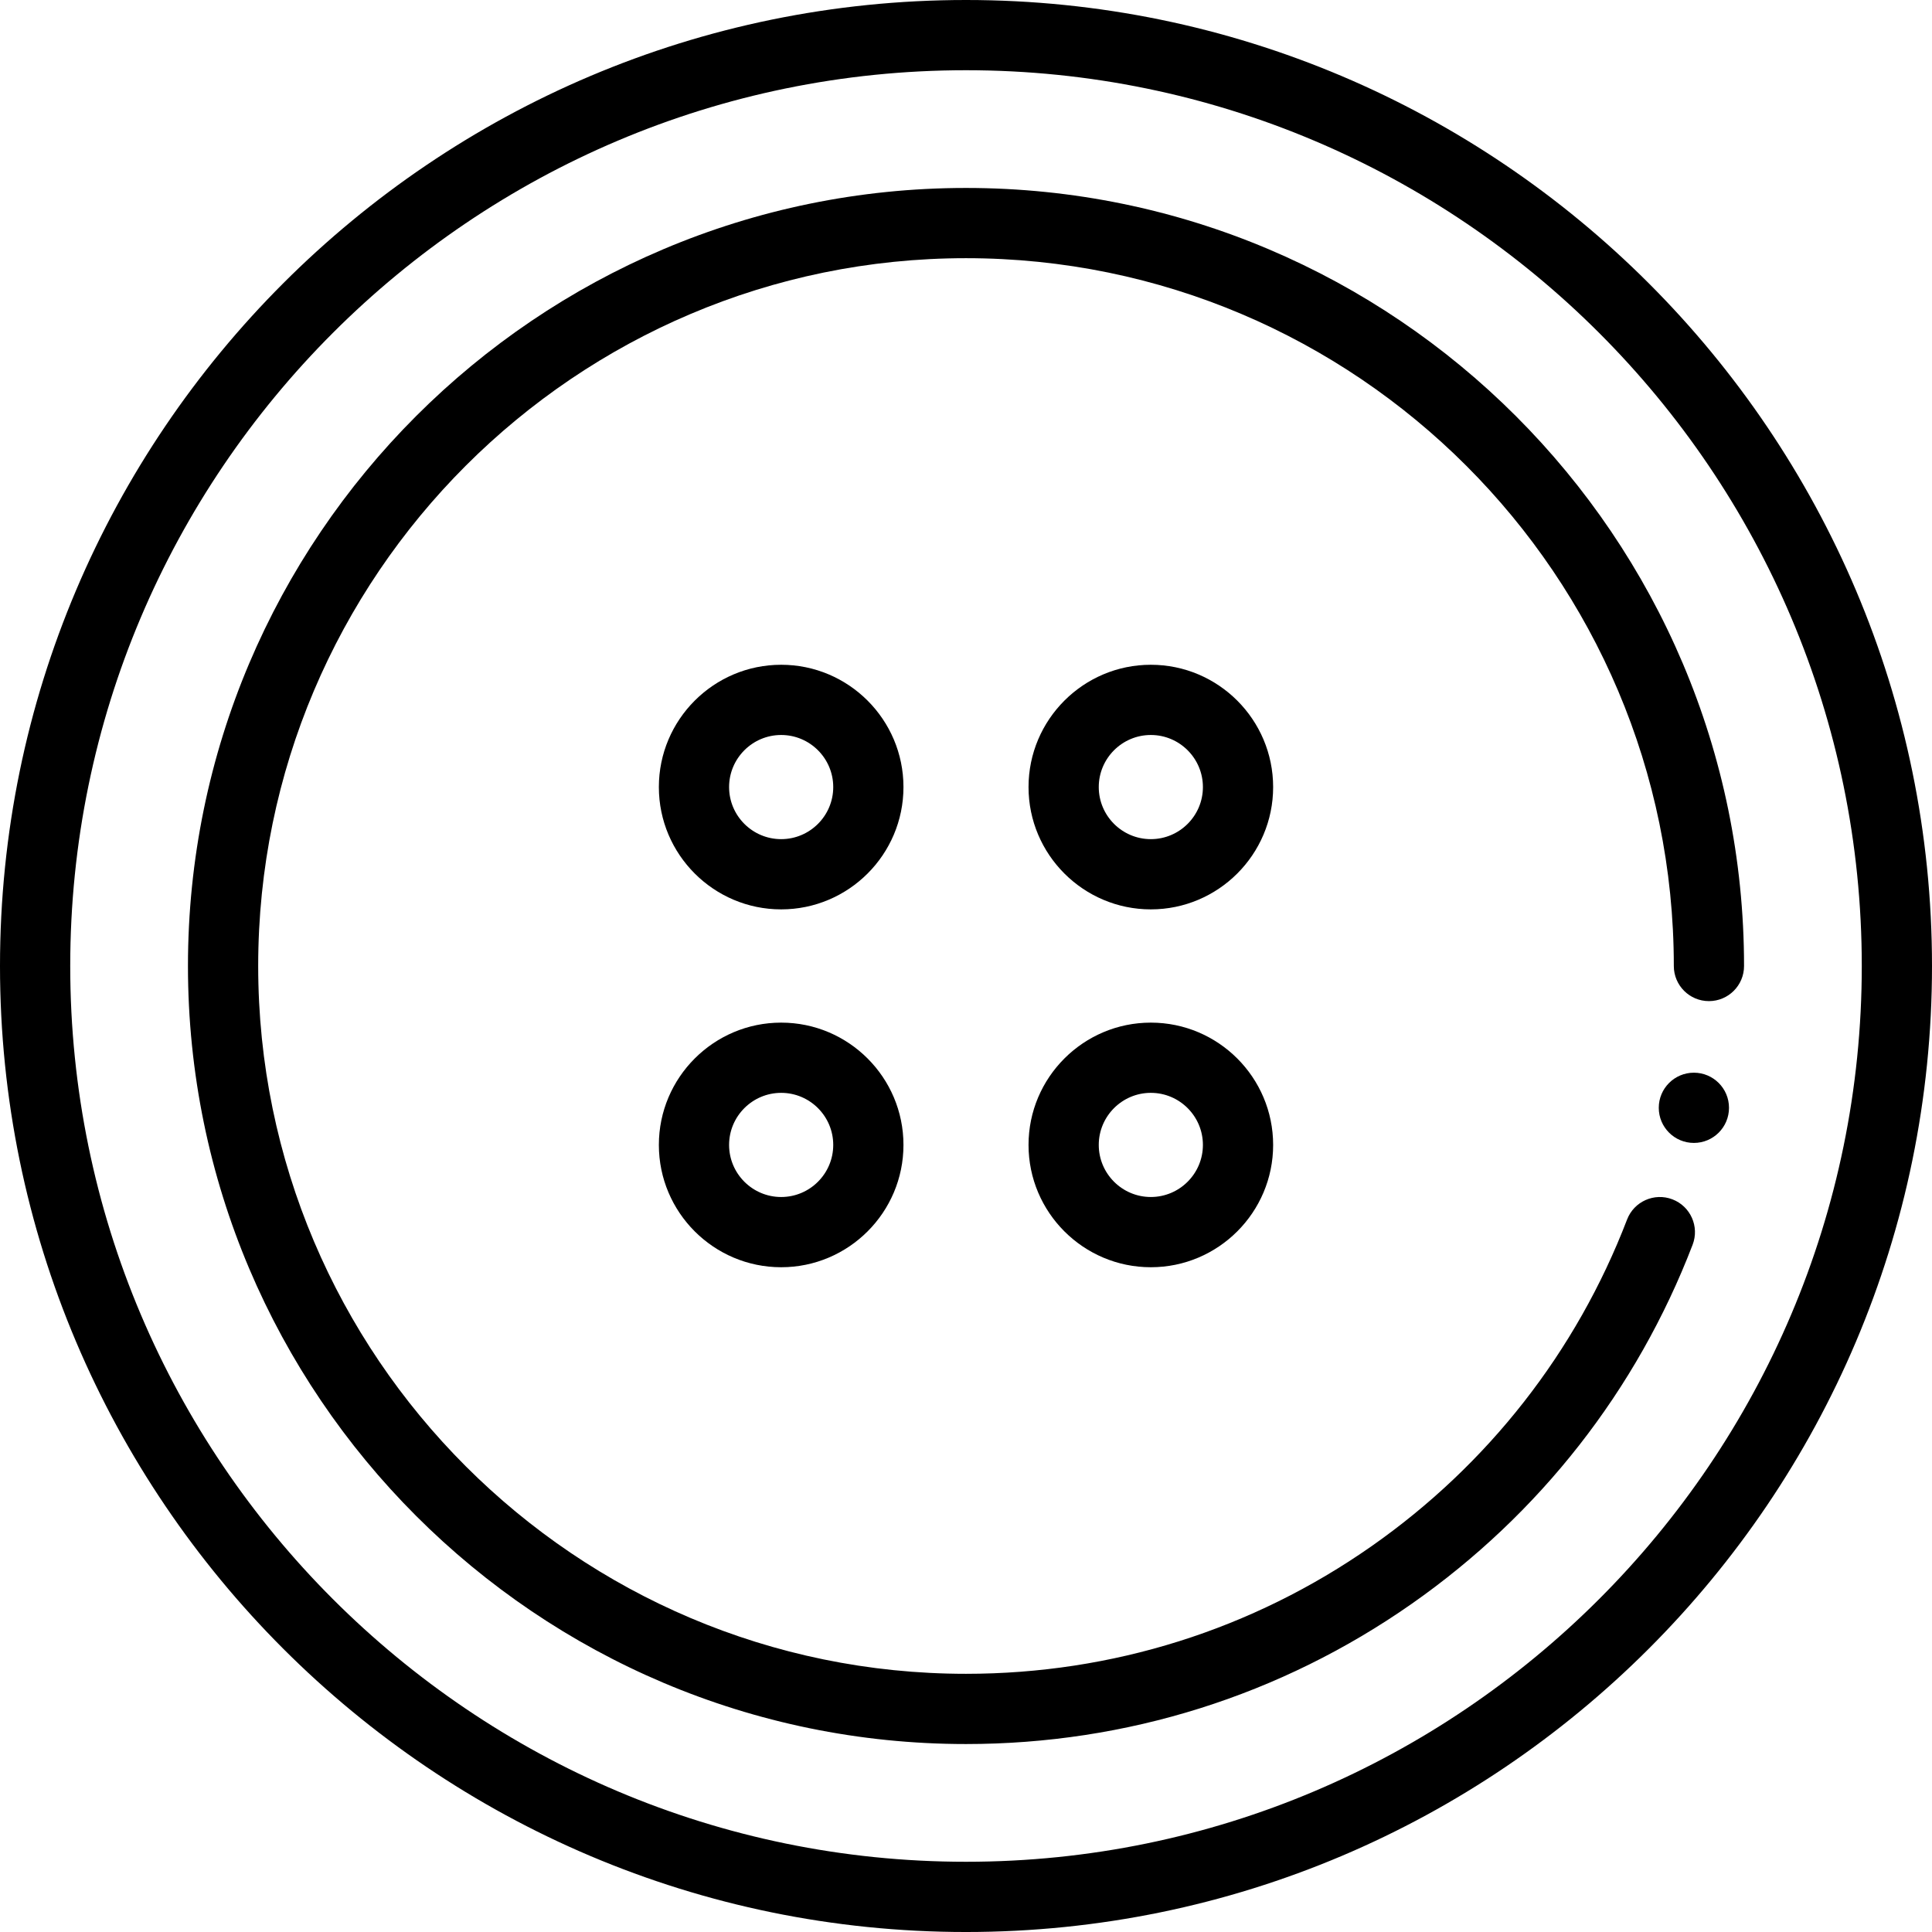 <?xml version="1.0" encoding="iso-8859-1"?>
<!-- Uploaded to: SVG Repo, www.svgrepo.com, Generator: SVG Repo Mixer Tools -->
<svg fill="#000000" height="800px" width="800px" version="1.1" id="Layer_1" xmlns="http://www.w3.org/2000/svg" xmlns:xlink="http://www.w3.org/1999/xlink" 
	 viewBox="0 0 512.001 512.001" xml:space="preserve">
<g>
	<g>
		<path d="M256.001,0C114.841,0,0,114.841,0,256.001s114.841,256.001,256.001,256.001S512.001,397.16,512.001,256.001
			S397.159,0,256.001,0z M256.001,493.389c-130.897,0-237.39-106.492-237.39-237.39S125.103,18.611,256.001,18.611
			s237.39,106.492,237.39,237.39S386.897,493.389,256.001,493.389z"/>
	</g>
</g>
<g>
	<g>
		<path d="M256.001,49.81c-113.693,0-206.19,92.497-206.19,206.19s92.497,206.19,206.19,206.19
			c42.532,0,83.369-12.845,118.094-37.148c33.935-23.75,59.687-56.662,74.47-95.18c1.841-4.798-0.556-10.18-5.353-12.021
			c-4.799-1.841-10.18,0.556-12.021,5.353c-13.448,35.041-36.882,64.987-67.766,86.601c-31.582,22.101-68.728,33.784-107.423,33.784
			c-103.431,0-187.579-84.148-187.579-187.579S152.568,68.422,256.001,68.422S443.58,152.569,443.58,256.001
			c0,5.139,4.166,9.306,9.306,9.306c5.139,0,9.305-4.166,9.305-9.306C462.191,142.306,369.694,49.81,256.001,49.81z"/>
	</g>
</g>
<g>
	<g>
		<path d="M207.018,176.171c-17.872,0-32.412,14.54-32.412,32.412c0,17.872,14.54,32.412,32.412,32.412
			c17.872,0,32.41-14.54,32.41-32.412C239.428,190.711,224.888,176.171,207.018,176.171z M207.018,222.382
			c-7.609,0-13.801-6.191-13.801-13.801s6.191-13.801,13.801-13.801c7.609,0,13.799,6.191,13.799,13.801
			S214.626,222.382,207.018,222.382z"/>
	</g>
</g>
<g>
	<g>
		<path d="M304.984,176.171c-17.872,0-32.412,14.54-32.412,32.412c0,17.872,14.54,32.412,32.412,32.412
			c17.872,0,32.412-14.54,32.412-32.412C337.395,190.711,322.855,176.171,304.984,176.171z M304.984,222.382
			c-7.609,0-13.801-6.191-13.801-13.801s6.191-13.801,13.801-13.801c7.609,0,13.801,6.191,13.801,13.801
			S312.593,222.382,304.984,222.382z"/>
	</g>
</g>
<g>
	<g>
		<path d="M207.018,271.007c-17.872,0-32.412,14.54-32.412,32.412c0,17.872,14.54,32.412,32.412,32.412s32.41-14.54,32.41-32.412
			C239.428,285.547,224.889,271.007,207.018,271.007z M207.018,317.22c-7.609,0-13.801-6.191-13.801-13.801
			c0-7.609,6.191-13.801,13.801-13.801c7.609,0,13.799,6.191,13.799,13.801C220.817,311.028,214.627,317.22,207.018,317.22z"/>
	</g>
</g>
<g>
	<g>
		<path d="M304.984,271.007c-17.872,0-32.412,14.54-32.412,32.412c0,17.872,14.54,32.412,32.412,32.412
			c17.872,0,32.412-14.54,32.412-32.412C337.395,285.547,322.855,271.007,304.984,271.007z M304.984,317.218
			c-7.609,0-13.801-6.191-13.801-13.801c0-7.609,6.191-13.801,13.801-13.801c7.609,0,13.801,6.191,13.801,13.801
			C318.784,311.027,312.593,317.218,304.984,317.218z"/>
	</g>
</g>
<g>
	<g>
		<circle cx="448.898" cy="293.582" r="9.306"/>
	</g>
</g>
</svg>